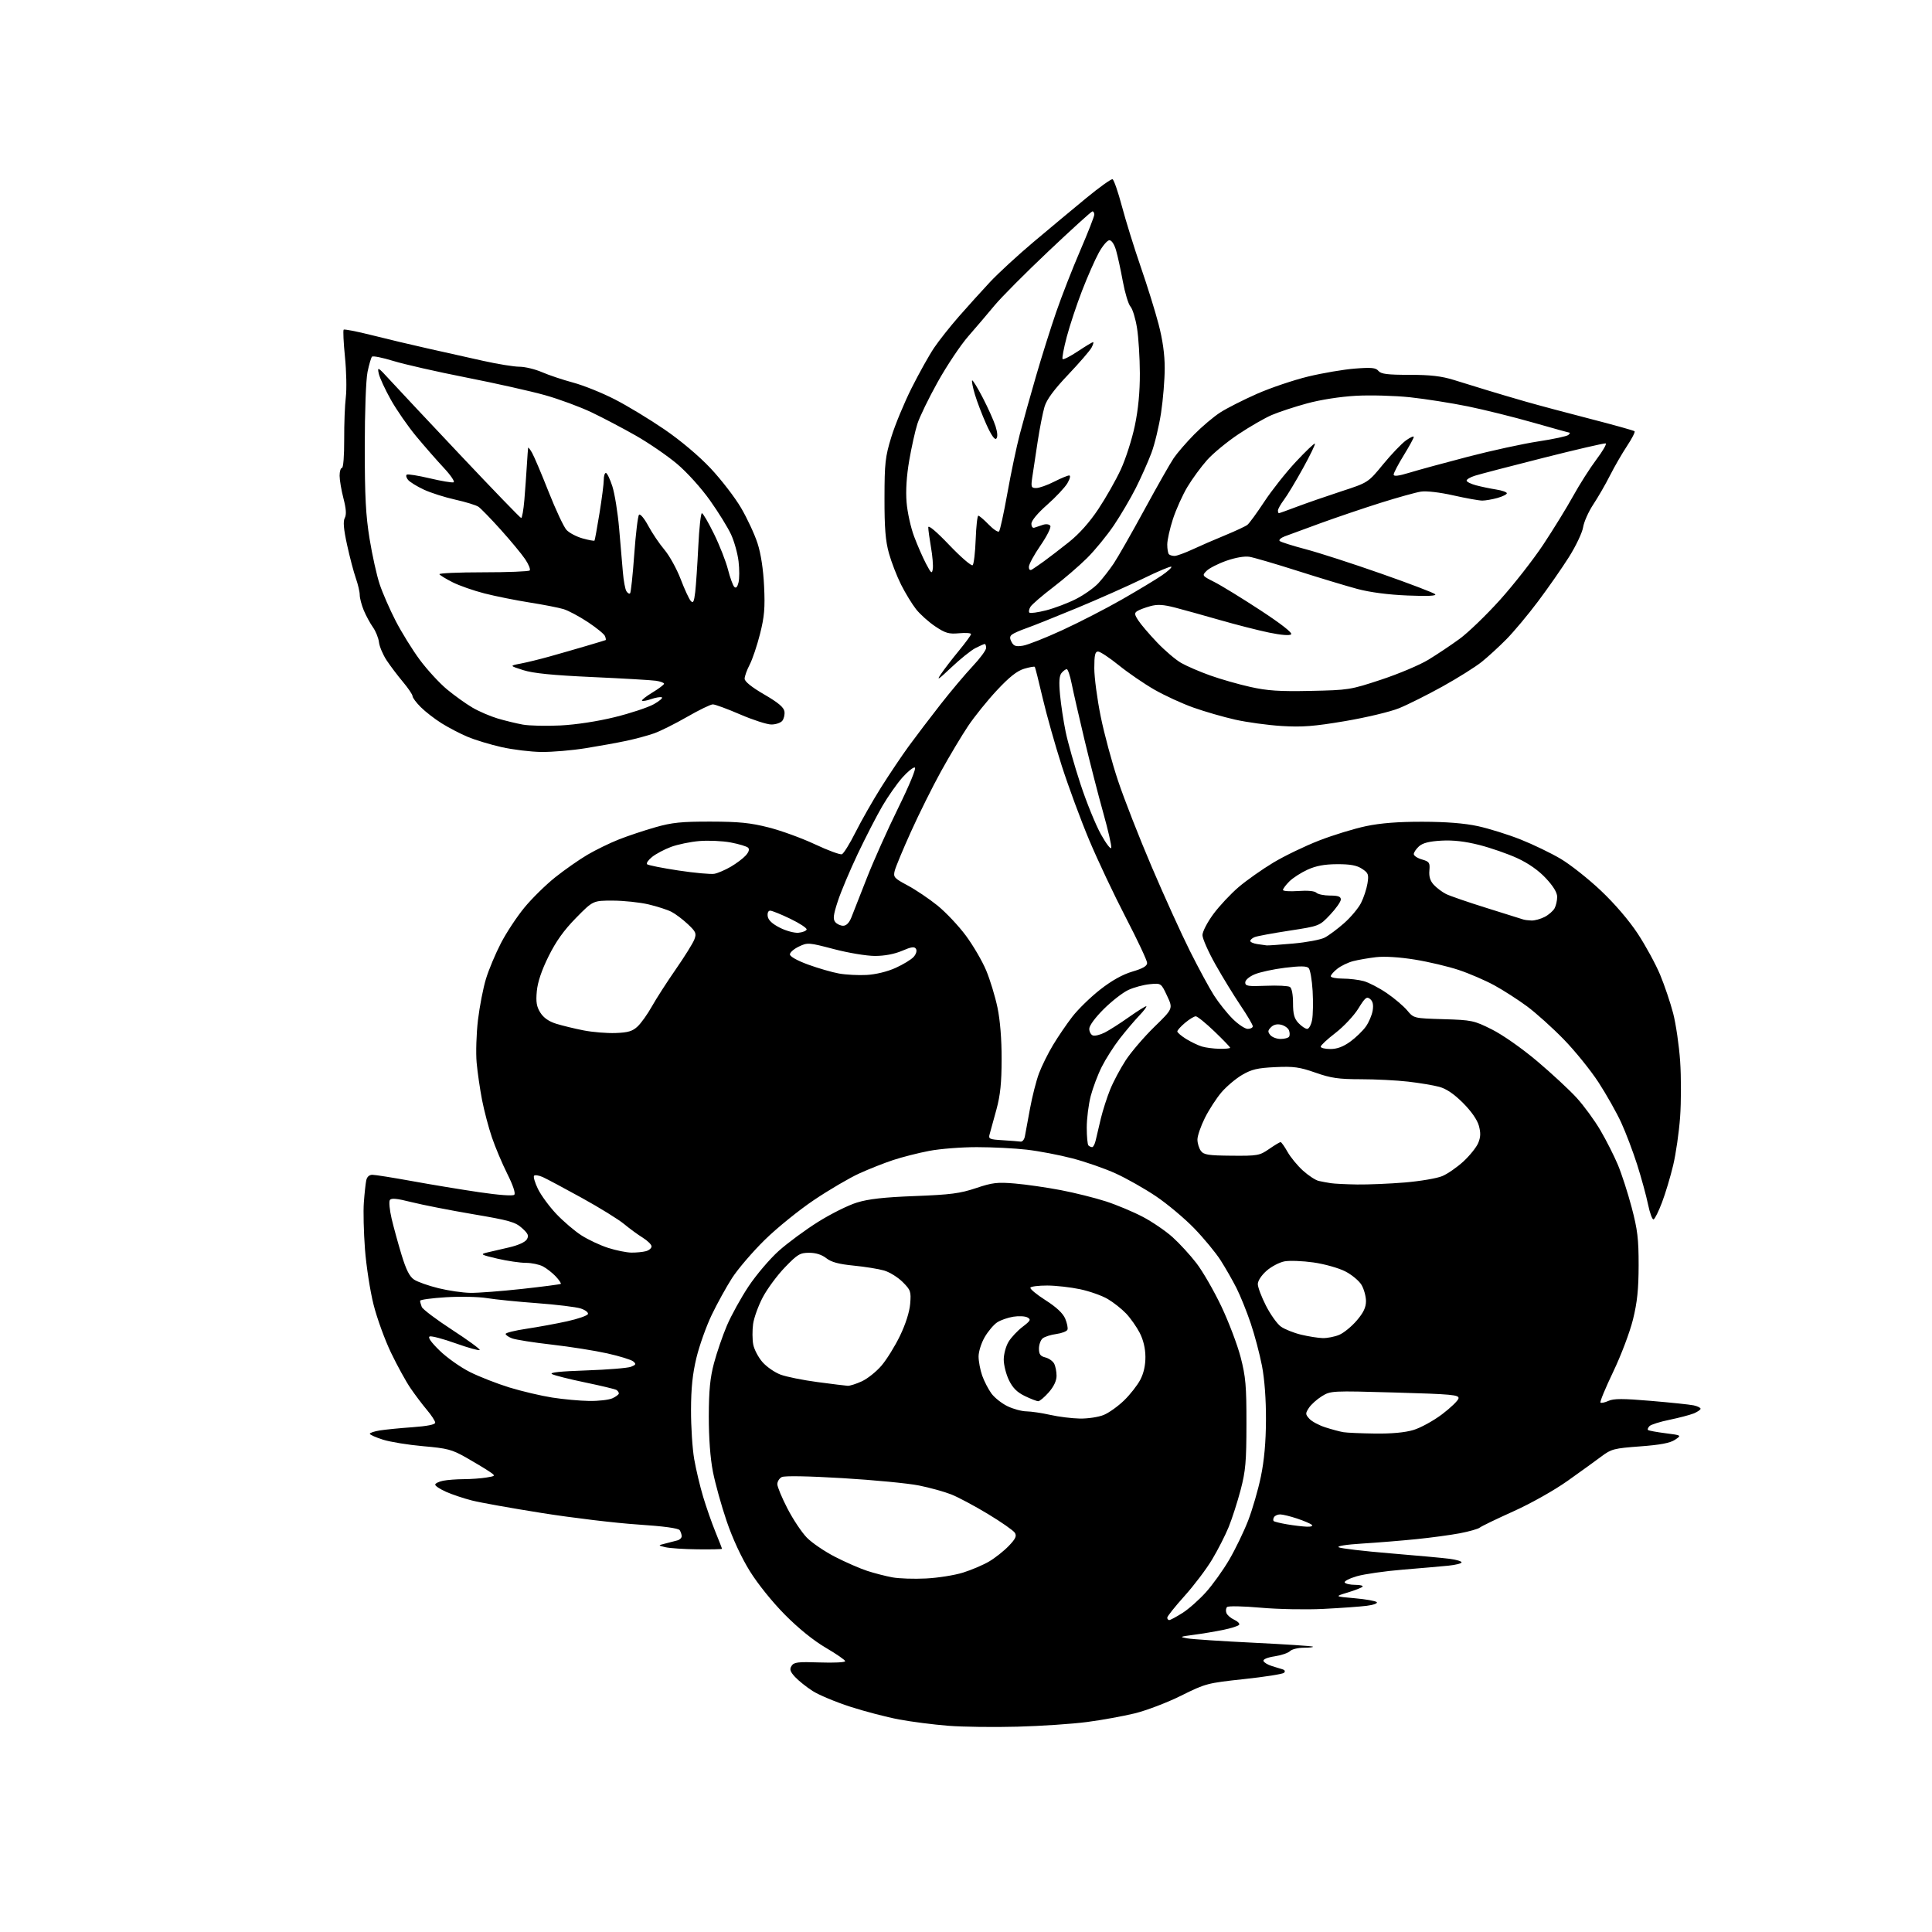 <?xml version="1.0" encoding="UTF-8" standalone="no"?>
<svg 
  version="1.1" 
  xmlns="http://www.w3.org/2000/svg" 
  xmlns:xlink="http://www.w3.org/1999/xlink" 
  xmlns:svg="http://www.w3.org/2000/svg"
  xmlns:rdf="http://www.w3.org/1999/02/22-rdf-syntax-ns#"
  xmlns:cc="http://creativecommons.org/ns#"
  xmlns:dc="http://purl.org/dc/elements/1.1/"
  viewBox="0 0 768 768"
  width="768"
  height="768"
>
<style>svg {background-color: white; }</style>"
<path stroke="none" fill="black" fill-rule="evenodd" d="M404.52,686.38C395.16,686.64 382.74,686.48 376.93,686.02C371.12,685.56 362.34,684.44 357.43,683.52C352.52,682.60 343.77,680.32 337.99,678.45C332.21,676.58 325.46,673.76 322.99,672.17C320.52,670.58 317.39,668.07 316.03,666.60C314.07,664.46 313.79,663.56 314.66,662.21C315.60,660.74 317.18,660.55 325.88,660.85C331.44,661.05 335.99,660.82 335.97,660.35C335.96,659.88 332.48,657.48 328.25,655.00C323.42,652.17 317.40,647.31 312.03,641.89C307.05,636.87 301.24,629.65 298.07,624.55C294.69,619.10 291.22,611.62 288.85,604.66C286.76,598.52 284.30,589.67 283.39,585.00C282.34,579.59 281.75,571.60 281.76,563.00C281.79,552.67 282.27,547.71 283.83,541.85C284.95,537.65 287.26,530.92 288.97,526.90C290.68,522.89 294.56,515.87 297.59,511.31C300.63,506.76 306.01,500.43 309.55,497.26C313.10,494.09 320.12,488.91 325.17,485.74C330.21,482.57 337.16,479.10 340.62,478.04C345.22,476.61 351.37,475.92 363.70,475.45C377.87,474.91 381.67,474.41 387.98,472.29C394.54,470.09 396.46,469.87 403.48,470.47C407.89,470.84 416.09,472.03 421.71,473.10C427.32,474.18 435.41,476.20 439.68,477.59C443.95,478.98 450.53,481.74 454.29,483.72C458.06,485.70 463.38,489.33 466.11,491.79C468.85,494.25 473.12,498.90 475.60,502.13C478.09,505.36 482.53,513.07 485.48,519.25C488.42,525.44 491.88,534.55 493.17,539.50C495.18,547.28 495.50,550.87 495.48,566.00C495.47,581.00 495.14,584.75 493.18,592.22C491.92,597.01 489.78,603.65 488.44,606.97C487.09,610.29 484.12,616.12 481.83,619.93C479.55,623.74 474.61,630.28 470.84,634.46C467.08,638.65 464.00,642.51 464.00,643.04C464.00,643.57 464.36,644.00 464.80,644.00C465.25,644.00 467.61,642.73 470.05,641.18C472.50,639.63 476.69,635.92 479.36,632.95C482.04,629.97 486.21,624.15 488.63,620.02C491.05,615.88 494.43,608.90 496.14,604.50C497.84,600.10 500.13,592.23 501.21,587.00C502.55,580.55 503.20,573.33 503.24,564.50C503.28,556.31 502.69,548.34 501.66,542.96C500.75,538.26 498.73,530.61 497.15,525.96C495.58,521.31 493.04,515.02 491.51,512.00C489.98,508.98 487.15,504.02 485.22,501.00C483.29,497.98 478.56,492.25 474.71,488.27C470.86,484.30 464.02,478.57 459.52,475.54C455.02,472.51 447.82,468.44 443.52,466.48C439.22,464.52 431.45,461.81 426.23,460.46C421.02,459.10 412.87,457.55 408.13,457.01C403.38,456.46 394.48,456.01 388.34,456.01C382.20,456.00 373.66,456.67 369.35,457.50C365.05,458.32 358.60,459.96 355.01,461.15C351.43,462.33 345.35,464.74 341.50,466.50C337.65,468.26 329.61,472.97 323.64,476.98C317.66,480.99 308.82,488.14 304.00,492.88C299.17,497.62 293.34,504.43 291.03,508.00C288.73,511.57 285.08,518.19 282.91,522.71C280.75,527.22 278.02,534.87 276.85,539.71C275.31,546.09 274.71,551.79 274.69,560.50C274.67,567.10 275.24,575.88 275.95,580.00C276.67,584.12 278.27,590.88 279.51,595.00C280.75,599.12 282.94,605.39 284.38,608.92C285.82,612.45 287.00,615.49 287.00,615.67C287.00,615.85 282.61,615.95 277.25,615.88C271.89,615.82 266.15,615.44 264.50,615.04C261.50,614.32 261.50,614.32 264.50,613.57C266.15,613.15 268.29,612.60 269.25,612.34C270.21,612.08 270.99,611.33 270.98,610.68C270.98,610.03 270.62,608.95 270.20,608.28C269.69,607.49 263.87,606.70 253.46,606.01C244.68,605.43 227.60,603.38 215.50,601.46C203.40,599.54 190.85,597.30 187.61,596.47C184.37,595.65 179.76,594.10 177.36,593.04C174.96,591.98 173.00,590.69 173.00,590.18C173.00,589.67 174.41,588.97 176.12,588.62C177.84,588.28 181.56,588.00 184.38,587.99C187.19,587.98 191.21,587.69 193.31,587.35C197.12,586.72 197.12,586.72 194.31,584.82C192.76,583.78 188.68,581.32 185.24,579.37C179.68,576.21 177.80,575.72 168.26,574.89C162.37,574.38 155.17,573.21 152.27,572.30C149.37,571.38 147.00,570.32 147.00,569.95C147.00,569.57 148.80,568.97 150.99,568.62C153.18,568.27 159.03,567.69 163.99,567.34C169.84,566.92 173.00,566.29 173.00,565.53C173.00,564.89 171.51,562.59 169.68,560.43C167.86,558.27 164.92,554.37 163.15,551.77C161.38,549.18 157.92,542.88 155.46,537.77C153.00,532.67 149.87,524.06 148.50,518.63C147.13,513.20 145.59,503.27 145.08,496.56C144.57,489.85 144.37,481.46 144.64,477.93C144.90,474.39 145.33,470.49 145.58,469.25C145.87,467.82 146.77,467.00 148.03,467.00C149.12,467.00 156.20,468.13 163.76,469.50C171.32,470.88 183.35,472.87 190.50,473.92C198.28,475.07 203.88,475.48 204.43,474.94C205.01,474.38 203.94,471.18 201.67,466.64C199.63,462.57 196.88,456.06 195.56,452.17C194.23,448.28 192.47,441.58 191.63,437.30C190.80,433.01 189.82,426.31 189.47,422.41C189.12,418.50 189.36,410.89 190.00,405.47C190.65,400.06 192.08,392.68 193.19,389.07C194.29,385.46 196.97,379.08 199.13,374.91C201.29,370.74 205.50,364.36 208.49,360.74C211.47,357.12 216.97,351.72 220.71,348.74C224.44,345.76 230.20,341.74 233.50,339.79C236.80,337.85 242.43,335.10 246.02,333.69C249.61,332.27 256.13,330.10 260.52,328.85C267.13,326.96 270.90,326.58 282.50,326.60C293.71,326.62 298.29,327.08 305.50,328.91C310.45,330.16 318.75,333.18 323.95,335.62C329.15,338.06 333.97,339.84 334.67,339.57C335.36,339.31 337.81,335.37 340.09,330.82C342.38,326.26 346.94,318.26 350.23,313.02C353.53,307.78 358.52,300.35 361.33,296.50C364.14,292.65 369.79,285.23 373.88,280.00C377.97,274.77 383.72,267.95 386.66,264.82C389.60,261.70 392.00,258.44 392.00,257.57C392.00,256.71 391.75,256.00 391.45,256.00C391.15,256.00 389.46,256.74 387.70,257.65C385.95,258.56 381.61,262.05 378.07,265.40C373.03,270.18 372.15,270.74 374.01,268.00C375.31,266.07 378.54,261.87 381.19,258.66C383.83,255.45 386.00,252.48 386.00,252.06C386.00,251.64 383.86,251.49 381.25,251.73C377.18,252.10 375.82,251.71 371.77,249.00C369.17,247.26 365.74,244.19 364.15,242.17C362.56,240.15 359.88,235.76 358.20,232.42C356.52,229.08 354.34,223.45 353.36,219.92C351.99,215.00 351.58,209.87 351.60,198.00C351.62,184.05 351.89,181.62 354.31,173.73C355.79,168.91 359.43,160.13 362.39,154.23C365.36,148.33 369.37,141.15 371.31,138.27C373.25,135.39 377.69,129.79 381.17,125.81C384.65,121.84 390.20,115.70 393.50,112.16C396.80,108.63 404.64,101.41 410.93,96.12C417.21,90.83 426.61,83.00 431.82,78.71C437.03,74.43 441.72,71.07 442.25,71.25C442.78,71.43 444.46,76.28 445.99,82.04C447.52,87.79 450.87,98.58 453.43,106.00C456.00,113.42 459.21,123.71 460.55,128.86C462.19,135.11 463.00,140.92 462.99,146.36C462.99,150.84 462.34,158.82 461.54,164.10C460.74,169.39 459.01,176.59 457.69,180.10C456.36,183.62 453.58,189.88 451.50,194.00C449.42,198.12 445.49,204.80 442.77,208.84C440.04,212.88 435.25,218.73 432.12,221.84C428.99,224.95 422.89,230.20 418.56,233.50C414.23,236.80 410.22,240.27 409.63,241.20C409.05,242.14 408.85,243.19 409.20,243.53C409.54,243.88 412.55,243.46 415.89,242.61C419.22,241.75 424.55,239.73 427.72,238.12C430.90,236.50 434.90,233.68 436.61,231.84C438.31,230.00 441.06,226.47 442.72,224.00C444.37,221.53 449.86,211.91 454.91,202.63C459.96,193.35 465.20,184.12 466.56,182.13C467.91,180.13 471.55,175.92 474.64,172.77C477.74,169.62 482.44,165.64 485.10,163.94C487.76,162.23 494.34,158.90 499.72,156.53C505.10,154.16 514.23,151.08 520.00,149.68C525.77,148.29 534.14,146.86 538.58,146.52C545.21,146.00 546.90,146.17 547.96,147.45C548.98,148.68 551.52,149.00 560.30,149.00C568.61,149.00 572.99,149.51 577.93,151.04C581.54,152.16 587.42,153.98 591.00,155.07C594.58,156.17 601.55,158.23 606.50,159.65C611.45,161.07 623.09,164.18 632.36,166.56C641.64,168.95 649.47,171.14 649.77,171.43C650.06,171.73 648.70,174.38 646.74,177.33C644.79,180.28 641.75,185.53 640.00,189.00C638.25,192.47 635.26,197.64 633.37,200.50C631.48,203.35 629.65,207.44 629.31,209.59C628.97,211.74 626.42,217.10 623.64,221.50C620.86,225.90 615.33,233.83 611.35,239.12C607.37,244.42 601.73,251.17 598.81,254.12C595.89,257.08 591.47,261.13 589.00,263.11C586.52,265.10 579.55,269.48 573.50,272.84C567.45,276.20 559.64,280.11 556.14,281.53C552.61,282.96 543.03,285.24 534.64,286.66C522.31,288.74 517.65,289.10 509.50,288.60C504.00,288.26 495.68,287.12 491.00,286.07C486.32,285.02 478.85,282.86 474.39,281.27C469.93,279.69 462.95,276.48 458.89,274.15C454.83,271.82 448.46,267.46 444.75,264.46C441.04,261.46 437.32,259.00 436.50,259.00C435.32,259.00 435.00,260.40 435.00,265.62C435.00,269.27 436.14,277.89 437.54,284.78C438.93,291.67 442.04,303.20 444.45,310.40C446.86,317.61 452.87,332.98 457.82,344.57C462.76,356.16 469.61,371.24 473.03,378.07C476.46,384.91 480.76,392.85 482.60,395.72C484.43,398.58 487.75,402.75 489.97,404.97C492.18,407.18 494.90,409.00 496.00,409.00C497.10,409.00 498.00,408.53 498.00,407.95C498.00,407.38 495.82,403.67 493.14,399.70C490.47,395.74 485.97,388.39 483.14,383.36C480.32,378.34 478.00,373.10 478.00,371.72C478.00,370.34 479.94,366.60 482.33,363.36C484.71,360.14 489.24,355.30 492.40,352.61C495.56,349.92 501.76,345.55 506.17,342.90C510.58,340.25 518.76,336.30 524.35,334.13C529.93,331.96 538.33,329.39 543.00,328.41C548.87,327.18 555.84,326.64 565.50,326.66C574.92,326.68 582.12,327.25 587.50,328.41C591.90,329.37 599.53,331.75 604.46,333.71C609.39,335.67 616.56,339.12 620.38,341.39C624.20,343.65 631.38,349.32 636.33,354.00C641.85,359.21 647.54,365.85 651.04,371.16C654.17,375.92 658.17,383.27 659.93,387.49C661.68,391.70 664.01,398.60 665.11,402.82C666.20,407.05 667.45,415.59 667.88,421.81C668.31,428.04 668.30,438.05 667.87,444.06C667.43,450.07 666.19,458.71 665.10,463.25C664.02,467.79 662.03,474.41 660.68,477.96C659.34,481.51 657.83,484.56 657.32,484.73C656.82,484.89 655.83,482.21 655.12,478.77C654.41,475.32 652.47,468.23 650.81,463.00C649.14,457.77 646.29,450.24 644.46,446.26C642.64,442.28 638.57,435.08 635.44,430.26C632.30,425.44 626.08,417.75 621.62,413.17C617.15,408.58 610.58,402.67 607.00,400.02C603.42,397.38 597.58,393.62 594.00,391.67C590.42,389.72 584.08,386.98 579.90,385.59C575.72,384.19 567.85,382.33 562.40,381.45C556.32,380.47 550.38,380.10 547.00,380.49C543.98,380.84 539.87,381.56 537.88,382.07C535.89,382.59 533.08,383.94 531.63,385.08C530.18,386.21 529.00,387.56 529.00,388.07C529.00,388.58 531.14,389.00 533.75,389.01C536.36,389.01 540.14,389.47 542.14,390.02C544.14,390.58 548.24,392.71 551.26,394.77C554.27,396.82 557.92,399.92 559.37,401.64C562.00,404.79 562.00,404.79 573.80,405.14C585.10,405.48 585.93,405.66 593.05,409.22C597.34,411.37 604.95,416.70 611.00,421.80C616.77,426.67 623.87,433.25 626.76,436.42C629.65,439.59 633.90,445.40 636.20,449.34C638.51,453.28 641.62,459.43 643.12,463.00C644.62,466.57 647.10,474.23 648.62,480.00C650.95,488.82 651.39,492.50 651.38,503.00C651.36,512.50 650.83,517.66 649.14,524.50C647.91,529.50 644.42,538.73 641.30,545.25C638.20,551.72 635.91,557.25 636.21,557.54C636.50,557.83 637.94,557.53 639.40,556.87C641.47,555.92 645.15,555.92 656.27,556.87C664.10,557.53 671.74,558.33 673.25,558.65C674.76,558.97 676.00,559.58 676.00,560.00C676.00,560.41 674.76,561.26 673.25,561.87C671.74,562.48 667.42,563.61 663.65,564.39C659.88,565.16 656.31,566.29 655.72,566.88C655.12,567.48 654.85,568.18 655.10,568.44C655.36,568.70 658.48,569.28 662.04,569.73C668.50,570.55 668.50,570.55 665.82,572.34C663.91,573.62 659.98,574.37 651.98,574.96C641.64,575.72 640.49,576.02 636.65,578.91C634.37,580.62 628.29,585.01 623.15,588.66C617.82,592.44 608.60,597.63 601.65,600.76C594.97,603.77 588.94,606.68 588.26,607.23C587.58,607.78 583.98,608.80 580.26,609.51C576.54,610.21 568.77,611.26 563.00,611.84C557.23,612.43 547.60,613.21 541.61,613.58C535.05,613.99 531.30,614.59 532.18,615.08C532.99,615.53 542.17,616.61 552.57,617.47C562.98,618.33 573.64,619.31 576.25,619.65C578.86,619.98 581.00,620.62 581.00,621.06C581.00,621.50 578.64,622.09 575.75,622.38C572.86,622.67 564.71,623.38 557.62,623.96C550.54,624.54 542.32,625.72 539.36,626.58C536.40,627.44 534.23,628.57 534.55,629.07C534.86,629.58 536.74,630.00 538.73,630.00C540.71,630.00 542.01,630.34 541.61,630.75C541.21,631.16 538.54,632.20 535.69,633.06C530.50,634.63 530.50,634.63 538.45,635.32C542.83,635.70 546.80,636.40 547.27,636.87C547.75,637.35 545.99,637.99 543.31,638.33C540.67,638.67 532.88,639.22 526.00,639.57C519.08,639.91 507.95,639.70 501.07,639.08C494.23,638.47 488.25,638.35 487.78,638.82C487.32,639.28 487.20,640.35 487.52,641.20C487.85,642.04 489.24,643.24 490.61,643.87C491.99,644.50 492.88,645.39 492.59,645.86C492.30,646.33 489.46,647.25 486.28,647.90C483.10,648.55 477.80,649.44 474.50,649.87C468.91,650.61 468.74,650.70 472.00,651.28C473.93,651.62 485.84,652.41 498.49,653.02C511.13,653.64 521.67,654.34 521.91,654.57C522.14,654.81 520.49,655.00 518.24,655.00C515.99,655.00 513.53,655.61 512.79,656.35C512.04,657.10 509.29,658.03 506.66,658.42C503.83,658.85 502.03,659.60 502.25,660.26C502.46,660.87 503.95,661.78 505.56,662.27C507.18,662.76 509.14,663.36 509.92,663.61C510.77,663.89 510.97,664.42 510.42,664.96C509.91,665.46 502.75,666.59 494.50,667.47C479.90,669.04 479.23,669.22 469.50,674.06C464.00,676.80 455.69,679.96 451.04,681.10C446.39,682.23 437.85,683.77 432.07,684.53C426.28,685.29 413.89,686.13 404.52,686.38zM368.09,627.47C372.81,627.24 379.43,626.19 382.80,625.14C386.17,624.09 390.86,622.09 393.21,620.70C395.57,619.31 399.06,616.54 400.98,614.55C403.71,611.71 404.23,610.59 403.42,609.31C402.86,608.41 398.05,605.05 392.73,601.84C387.42,598.63 380.84,595.12 378.12,594.05C375.39,592.97 369.64,591.38 365.33,590.51C361.02,589.64 347.38,588.33 335.00,587.59C321.18,586.76 311.82,586.60 310.75,587.16C309.79,587.66 309.00,588.93 309.00,589.98C309.00,591.03 310.82,595.40 313.04,599.69C315.25,603.98 318.72,609.17 320.73,611.23C322.74,613.29 327.78,616.73 331.94,618.86C336.10,621.00 341.87,623.52 344.76,624.46C347.66,625.40 352.16,626.56 354.76,627.03C357.37,627.51 363.37,627.71 368.09,627.47zM519.45,606.88C521.17,606.95 522.00,606.64 521.45,606.13C520.93,605.66 518.28,604.53 515.57,603.63C512.86,602.73 509.85,602.00 508.88,602.00C507.91,602.00 506.82,602.48 506.46,603.07C506.10,603.65 506.03,604.36 506.30,604.64C506.58,604.91 508.99,605.50 511.65,605.95C514.32,606.40 517.83,606.82 519.45,606.88zM546.57,569.86C553.08,569.95 558.46,569.46 561.81,568.46C564.65,567.62 569.79,564.81 573.23,562.21C576.66,559.62 579.61,556.77 579.78,555.89C580.06,554.46 577.23,554.20 554.56,553.55C529.36,552.83 528.98,552.85 525.46,555.02C523.50,556.23 521.19,558.31 520.32,559.64C518.86,561.86 518.88,562.21 520.49,563.98C521.45,565.05 524.32,566.59 526.87,567.40C529.42,568.22 532.62,569.08 534.00,569.31C535.38,569.54 541.03,569.79 546.57,569.86zM429.28,563.90C432.47,563.95 436.73,563.31 438.78,562.45C440.83,561.60 444.45,559.01 446.83,556.70C449.22,554.39 452.11,550.70 453.27,548.50C454.65,545.87 455.35,542.72 455.32,539.32C455.30,536.01 454.48,532.59 453.05,529.82C451.83,527.45 449.40,524.00 447.66,522.16C445.92,520.33 442.64,517.73 440.36,516.39C438.09,515.04 433.14,513.29 429.36,512.49C425.59,511.69 419.71,511.03 416.31,511.02C412.90,511.01 409.88,511.38 409.60,511.84C409.31,512.30 412.00,514.55 415.58,516.83C419.94,519.61 422.53,522.04 423.44,524.19C424.18,525.95 424.58,527.93 424.33,528.57C424.08,529.22 422.09,529.99 419.90,530.29C417.71,530.58 415.26,531.37 414.46,532.03C413.66,532.70 413.00,534.53 413.00,536.10C413.00,538.33 413.56,539.10 415.53,539.60C416.92,539.94 418.49,541.05 419.03,542.05C419.56,543.05 420.00,545.23 420.00,546.90C420.00,548.86 418.91,551.17 416.90,553.47C415.19,555.41 413.31,557.00 412.71,557.00C412.12,557.00 409.72,556.07 407.38,554.94C404.29,553.44 402.56,551.71 401.06,548.62C399.93,546.28 399.00,542.60 399.00,540.43C399.01,538.27 399.87,535.09 400.92,533.37C401.97,531.64 404.47,528.98 406.48,527.44C409.64,525.03 409.91,524.53 408.46,523.72C407.54,523.20 405.00,523.06 402.82,523.41C400.64,523.76 397.75,524.77 396.39,525.66C395.03,526.56 392.81,529.17 391.46,531.48C390.10,533.80 389.00,537.26 389.00,539.21C389.00,541.16 389.65,544.59 390.44,546.84C391.24,549.09 392.90,552.29 394.13,553.97C395.37,555.64 398.24,557.90 400.51,559.00C402.77,560.10 406.18,561.02 408.07,561.04C409.95,561.07 414.20,561.70 417.50,562.44C420.80,563.19 426.10,563.84 429.28,563.90zM234.20,556.90C237.89,556.96 242.05,556.48 243.45,555.84C244.85,555.20 246.00,554.33 246.00,553.90C246.00,553.47 245.56,552.85 245.03,552.52C244.49,552.19 238.89,550.85 232.58,549.54C226.27,548.23 220.35,546.73 219.42,546.22C218.29,545.58 222.74,545.11 233.12,544.76C241.58,544.47 249.55,543.82 250.84,543.31C252.83,542.53 252.96,542.21 251.72,541.18C250.91,540.51 246.26,539.08 241.38,537.99C236.50,536.90 226.57,535.33 219.31,534.50C212.06,533.68 204.98,532.56 203.56,532.02C202.15,531.49 201.00,530.69 201.00,530.25C201.00,529.80 204.71,528.89 209.25,528.21C213.79,527.53 221.06,526.20 225.42,525.24C229.77,524.28 233.51,522.98 233.72,522.34C233.93,521.71 232.62,520.71 230.80,520.13C228.99,519.55 221.20,518.60 213.50,518.03C205.80,517.46 196.83,516.56 193.56,516.02C190.29,515.48 182.98,515.33 177.31,515.67C171.64,516.02 167.00,516.65 167.00,517.07C167.00,517.49 167.29,518.59 167.65,519.52C168.00,520.44 173.45,524.55 179.76,528.65C186.07,532.75 190.99,536.35 190.68,536.65C190.37,536.96 186.08,535.76 181.14,534.00C176.20,532.23 171.56,531.00 170.83,531.26C169.96,531.58 171.31,533.51 174.72,536.84C177.58,539.65 183.00,543.48 186.74,545.37C190.49,547.26 197.59,550.03 202.52,551.55C207.46,553.06 215.10,554.86 219.50,555.55C223.90,556.24 230.52,556.85 234.20,556.90zM337.00,550.88C337.82,550.92 340.33,550.13 342.56,549.11C344.79,548.10 348.31,545.30 350.38,542.89C352.45,540.47 355.77,535.13 357.76,531.00C360.00,526.36 361.54,521.52 361.81,518.28C362.21,513.40 362.01,512.81 358.83,509.63C356.94,507.74 353.63,505.69 351.45,505.05C349.28,504.42 343.83,503.54 339.35,503.10C333.38,502.51 330.46,501.72 328.46,500.15C326.68,498.75 324.31,498.00 321.66,498.00C318.02,498.00 317.02,498.60 312.05,503.75C308.99,506.91 305.03,512.27 303.24,515.65C301.45,519.03 299.71,523.84 299.37,526.32C299.03,528.81 299.05,532.47 299.42,534.45C299.79,536.42 301.45,539.58 303.10,541.46C304.74,543.33 307.98,545.58 310.30,546.44C312.61,547.30 319.23,548.64 325.00,549.40C330.77,550.17 336.18,550.83 337.00,550.88zM525.78,531.91C527.59,531.96 530.54,531.38 532.34,530.63C534.15,529.88 537.28,527.32 539.31,524.95C542.00,521.81 543.00,519.72 543.00,517.22C543.00,515.35 542.21,512.46 541.25,510.81C540.29,509.16 537.35,506.71 534.73,505.38C532.10,504.04 526.44,502.45 522.11,501.84C517.80,501.23 512.62,501.04 510.61,501.41C508.60,501.79 505.39,503.47 503.48,505.15C501.45,506.93 500.00,509.14 500.00,510.45C500.00,511.68 501.46,515.55 503.25,519.05C505.04,522.55 507.69,526.27 509.15,527.32C510.61,528.38 514.21,529.82 517.15,530.54C520.09,531.25 523.98,531.87 525.78,531.91zM187.00,513.93C190.03,513.98 199.25,513.27 207.50,512.37C215.75,511.46 222.69,510.56 222.92,510.36C223.15,510.16 222.25,508.83 220.92,507.40C219.59,505.98 217.28,504.18 215.80,503.40C214.31,502.63 211.25,502.00 209.00,502.00C206.74,502.00 201.66,501.25 197.70,500.33C191.19,498.81 190.79,498.58 193.50,497.92C195.15,497.52 199.16,496.59 202.41,495.85C205.93,495.04 208.75,493.77 209.41,492.69C210.31,491.21 209.97,490.40 207.48,488.16C204.83,485.77 202.42,485.09 187.98,482.65C178.91,481.11 167.94,478.96 163.60,477.87C157.67,476.38 155.51,476.17 154.96,477.06C154.56,477.71 154.88,481.00 155.66,484.37C156.45,487.74 158.23,494.22 159.61,498.77C161.46,504.83 162.80,507.48 164.64,508.68C166.02,509.59 170.37,511.12 174.32,512.09C178.27,513.06 183.97,513.89 187.00,513.93zM251.00,497.93C252.93,497.95 255.51,497.70 256.75,497.37C257.99,497.04 259.00,496.18 259.00,495.46C259.00,494.75 257.42,493.19 255.49,491.99C253.56,490.80 250.22,488.35 248.07,486.56C245.91,484.76 238.38,480.10 231.33,476.21C224.27,472.32 217.26,468.58 215.75,467.90C214.23,467.23 212.68,466.98 212.31,467.36C211.93,467.74 212.62,470.10 213.84,472.62C215.07,475.13 218.35,479.61 221.15,482.57C223.95,485.52 228.44,489.36 231.13,491.08C233.82,492.81 238.61,495.05 241.76,496.06C244.92,497.07 249.07,497.91 251.00,497.93zM539.50,470.85C543.90,470.91 552.45,470.55 558.50,470.05C564.55,469.54 571.22,468.41 573.32,467.52C575.42,466.64 579.20,464.02 581.72,461.71C584.23,459.39 586.88,456.10 587.60,454.39C588.59,452.04 588.65,450.33 587.87,447.48C587.21,445.11 584.84,441.71 581.55,438.42C577.99,434.86 574.93,432.79 572.11,432.03C569.81,431.41 564.24,430.48 559.72,429.96C555.20,429.44 546.74,429.01 540.92,429.01C532.11,429.00 529.11,428.57 522.92,426.40C516.59,424.18 514.25,423.85 506.93,424.20C499.88,424.53 497.55,425.08 493.76,427.29C491.24,428.77 487.54,431.89 485.56,434.21C483.57,436.53 480.61,441.10 478.97,444.37C477.34,447.64 476.00,451.51 476.00,452.97C476.00,454.43 476.61,456.45 477.35,457.47C478.52,459.06 480.22,459.33 489.60,459.41C499.93,459.50 500.71,459.36 504.48,456.75C506.67,455.24 508.73,454.00 509.05,454.00C509.37,454.00 510.61,455.75 511.81,457.88C513.01,460.02 515.78,463.38 517.97,465.36C520.16,467.33 522.97,469.17 524.22,469.44C525.48,469.72 527.62,470.12 529.00,470.33C530.38,470.55 535.10,470.78 539.50,470.85zM434.15,456.00C434.60,456.00 435.24,454.76 435.57,453.25C435.90,451.74 436.82,447.85 437.60,444.62C438.38,441.39 440.05,436.21 441.30,433.11C442.55,430.02 445.33,424.79 447.48,421.49C449.63,418.20 454.75,412.23 458.85,408.22C466.32,400.95 466.32,400.95 463.94,395.87C461.56,390.79 461.56,390.79 457.03,391.23C454.54,391.47 450.70,392.51 448.50,393.54C446.30,394.57 441.91,397.99 438.75,401.13C435.37,404.49 433.00,407.71 433.00,408.95C433.00,410.11 433.63,411.31 434.41,411.60C435.19,411.90 437.32,411.38 439.16,410.45C441.00,409.51 445.28,406.78 448.68,404.37C452.08,401.97 455.21,400.00 455.63,400.00C456.06,400.00 454.80,401.69 452.84,403.75C450.88,405.81 447.38,409.95 445.05,412.95C442.73,415.94 439.55,420.93 437.99,424.03C436.42,427.13 434.44,432.39 433.57,435.72C432.71,439.06 432.00,444.69 432.00,448.23C432.00,451.77 432.30,454.97 432.67,455.33C433.03,455.70 433.70,456.00 434.15,456.00zM405.73,453.81C406.41,453.91 407.16,452.99 407.40,451.75C407.64,450.51 408.56,445.56 409.43,440.75C410.31,435.94 411.92,429.61 413.01,426.69C414.11,423.77 416.61,418.71 418.58,415.44C420.54,412.17 424.00,407.09 426.27,404.15C428.54,401.21 433.52,396.36 437.33,393.38C441.94,389.77 446.24,387.37 450.14,386.22C454.33,384.99 456.00,384.01 456.00,382.79C456.00,381.84 452.20,373.74 447.55,364.79C442.90,355.83 436.36,341.99 433.01,334.03C429.66,326.07 424.75,312.77 422.08,304.47C419.42,296.17 415.99,284.00 414.46,277.44C412.93,270.87 411.53,265.32 411.35,265.09C411.16,264.86 409.25,265.21 407.09,265.85C404.30,266.69 401.20,269.14 396.32,274.37C392.55,278.40 387.38,284.81 384.84,288.60C382.30,292.40 377.45,300.50 374.07,306.62C370.69,312.74 365.31,323.54 362.12,330.62C358.92,337.70 356.01,344.71 355.65,346.19C355.04,348.67 355.45,349.12 360.81,351.98C364.01,353.69 369.34,357.28 372.66,359.96C375.98,362.65 381.06,368.03 383.95,371.93C386.84,375.83 390.47,382.05 392.02,385.76C393.57,389.47 395.59,396.10 396.51,400.50C397.57,405.55 398.18,413.11 398.16,421.00C398.15,430.40 397.64,435.36 396.11,441.00C394.99,445.12 393.79,449.49 393.44,450.70C392.83,452.76 393.16,452.92 398.65,453.26C401.87,453.46 405.05,453.71 405.73,453.81zM484.75,416.91C487.09,416.96 489.00,416.77 489.00,416.50C489.00,416.22 486.19,413.30 482.75,410.00C479.32,406.70 475.98,404.00 475.33,404.00C474.68,404.00 472.77,405.17 471.08,406.59C469.38,408.01 468.00,409.55 468.00,410.01C468.00,410.46 469.58,411.81 471.51,413.01C473.45,414.20 476.26,415.55 477.76,416.00C479.27,416.46 482.41,416.87 484.75,416.91zM528.85,417.00C531.51,417.00 533.94,416.10 536.72,414.09C538.93,412.49 541.72,409.79 542.93,408.10C544.14,406.40 545.36,403.53 545.66,401.71C546.03,399.43 545.72,398.01 544.64,397.12C543.31,396.01 542.65,396.54 539.95,400.93C538.22,403.73 534.15,408.07 530.91,410.57C527.66,413.07 525.00,415.54 525.00,416.06C525.00,416.58 526.73,417.00 528.85,417.00zM509.06,413.00C510.61,413.00 512.13,412.59 512.44,412.09C512.75,411.59 512.73,410.46 512.39,409.58C512.06,408.70 510.67,407.70 509.31,407.36C507.70,406.96 506.28,407.29 505.25,408.32C503.95,409.62 503.90,410.17 504.96,411.45C505.67,412.30 507.51,413.00 509.06,413.00zM244.72,410.64C249.70,410.46 251.44,409.93 253.47,408.02C254.87,406.71 257.42,403.13 259.13,400.07C260.85,397.01 265.12,390.37 268.62,385.33C272.13,380.28 275.45,374.94 276.01,373.46C276.93,371.05 276.66,370.41 273.42,367.36C271.43,365.49 268.52,363.29 266.95,362.48C265.38,361.66 261.26,360.33 257.80,359.51C254.33,358.70 247.95,358.02 243.62,358.01C235.74,358.00 235.74,358.00 228.97,364.89C224.16,369.79 221.01,374.19 218.06,380.15C215.30,385.72 213.73,390.38 213.39,394.02C212.99,398.33 213.29,400.15 214.80,402.55C216.09,404.59 218.18,406.05 221.11,406.96C223.53,407.71 228.43,408.90 232.00,409.60C235.57,410.30 241.30,410.77 244.72,410.64zM519.63,409.00C520.33,409.00 521.21,407.39 521.58,405.43C521.95,403.47 522.04,398.27 521.79,393.89C521.53,389.51 520.82,385.42 520.20,384.80C519.39,383.99 516.82,383.96 510.79,384.70C506.23,385.26 500.81,386.44 498.75,387.31C496.57,388.23 495.00,389.59 495.00,390.55C495.00,391.98 496.11,392.16 503.25,391.86C507.79,391.67 512.06,391.88 512.75,392.32C513.51,392.80 514.00,395.34 514.00,398.74C514.00,403.15 514.47,404.88 516.17,406.69C517.37,407.96 518.92,409.00 519.63,409.00zM344.50,387.56C348.12,387.36 352.68,386.26 356.00,384.76C359.02,383.40 362.26,381.43 363.20,380.37C364.19,379.25 364.57,377.93 364.12,377.19C363.51,376.20 362.29,376.37 358.59,377.96C355.56,379.26 351.65,380.00 347.82,380.00C344.48,380.00 337.21,378.79 331.47,377.28C321.46,374.65 321.03,374.62 317.57,376.27C315.61,377.20 314.00,378.60 314.00,379.38C314.00,380.23 316.92,381.86 321.27,383.45C325.27,384.91 330.78,386.50 333.52,386.99C336.26,387.48 341.20,387.74 344.50,387.56zM503.50,375.81C504.05,375.88 508.82,375.54 514.09,375.07C519.37,374.60 525.00,373.54 526.59,372.71C528.19,371.88 531.66,369.30 534.29,366.98C536.93,364.66 539.95,361.05 541.02,358.97C542.08,356.89 543.23,353.39 543.59,351.19C544.16,347.58 543.95,347.02 541.41,345.35C539.33,343.98 536.74,343.51 531.54,343.53C526.50,343.55 523.16,344.17 519.77,345.71C517.17,346.90 513.90,349.00 512.52,350.39C511.13,351.78 510.00,353.30 510.00,353.77C510.00,354.24 512.73,354.43 516.07,354.19C519.82,353.92 522.58,354.18 523.27,354.87C523.89,355.49 526.34,356.00 528.70,356.00C531.93,356.00 533.00,356.39 533.00,357.56C533.00,358.42 531.09,361.14 528.75,363.62C524.49,368.12 524.49,368.12 512.50,369.96C505.90,370.97 499.71,372.12 498.75,372.51C497.79,372.90 497.00,373.59 497.00,374.04C497.00,374.50 498.24,375.05 499.75,375.28C501.26,375.51 502.95,375.75 503.50,375.81zM317.42,370.78C319.03,370.63 320.48,370.05 320.65,369.50C320.81,368.95 317.91,367.04 314.20,365.25C310.50,363.46 306.88,362.00 306.16,362.00C305.38,362.00 304.99,362.91 305.18,364.25C305.39,365.76 306.99,367.25 310.00,368.78C312.48,370.04 315.82,370.94 317.42,370.78zM335.17,368.00C336.42,368.00 337.57,366.84 338.41,364.75C339.12,362.96 341.88,355.94 344.54,349.14C347.20,342.34 352.83,329.74 357.07,321.14C361.53,312.07 364.31,305.33 363.68,305.10C363.08,304.88 360.85,306.67 358.71,309.08C356.57,311.49 352.98,316.61 350.73,320.46C348.48,324.31 344.08,332.87 340.94,339.48C337.81,346.09 334.24,354.55 333.03,358.29C331.26,363.69 331.06,365.37 332.03,366.54C332.70,367.34 334.11,368.00 335.17,368.00zM608.80,365.92C610.06,365.96 612.41,365.32 614.02,364.49C615.63,363.66 617.40,362.11 617.97,361.06C618.54,360.00 619.00,357.96 619.00,356.52C619.00,354.81 617.45,352.26 614.50,349.11C611.60,346.00 607.58,343.18 603.15,341.14C599.38,339.40 592.57,337.04 588.01,335.88C582.29,334.44 577.63,333.91 572.94,334.17C568.10,334.45 565.55,335.10 564.07,336.43C562.93,337.47 562.00,338.85 562.00,339.51C562.00,340.17 563.46,341.14 565.25,341.65C568.20,342.51 568.47,342.92 568.20,346.06C567.99,348.48 568.52,350.18 569.98,351.75C571.12,352.97 573.28,354.60 574.78,355.36C576.28,356.12 583.58,358.64 591.00,360.95C598.42,363.26 604.95,365.30 605.50,365.50C606.05,365.69 607.53,365.88 608.80,365.92zM284.00,347.34C285.38,347.08 288.30,345.82 290.50,344.54C292.70,343.25 295.37,341.25 296.43,340.08C297.67,338.70 298.01,337.61 297.38,336.98C296.85,336.45 293.73,335.51 290.45,334.89C287.18,334.28 281.57,334.03 278.00,334.33C274.43,334.63 269.36,335.68 266.74,336.66C264.13,337.64 260.75,339.42 259.24,340.63C257.73,341.83 256.82,343.14 257.21,343.54C257.61,343.94 263.23,345.06 269.71,346.04C276.20,347.02 282.62,347.60 284.00,347.34zM441.75,337.00C441.91,336.18 440.46,329.88 438.53,323.00C436.60,316.12 433.25,303.07 431.08,294.00C428.92,284.93 426.63,274.91 426.00,271.75C425.37,268.59 424.50,266.00 424.05,266.00C423.61,266.00 422.68,266.69 421.98,267.52C421.07,268.62 420.90,271.06 421.38,276.16C421.74,280.07 422.75,286.70 423.61,290.89C424.47,295.07 427.13,304.45 429.52,311.72C431.91,318.99 435.58,327.99 437.67,331.72C439.75,335.45 441.59,337.82 441.75,337.00zM215.26,298.92C210.99,298.87 203.84,298.00 199.37,296.99C194.89,295.98 188.82,294.14 185.87,292.89C182.91,291.65 178.25,289.22 175.50,287.49C172.75,285.76 169.03,282.88 167.25,281.09C165.46,279.31 164.00,277.35 164.00,276.74C164.00,276.13 162.28,273.57 160.17,271.06C158.06,268.55 155.14,264.68 153.67,262.46C152.21,260.23 150.85,257.02 150.65,255.31C150.45,253.61 149.37,250.93 148.26,249.36C147.14,247.79 145.50,244.76 144.61,242.63C143.73,240.50 143.00,237.74 143.00,236.50C143.00,235.26 142.30,232.28 141.46,229.88C140.61,227.47 139.04,221.52 137.98,216.64C136.59,210.31 136.33,207.25 137.05,205.90C137.76,204.57 137.61,202.29 136.53,198.12C135.69,194.87 135.00,190.81 135.00,189.11C135.00,187.40 135.42,186.00 135.94,186.00C136.47,186.00 136.85,181.12 136.82,174.75C136.79,168.56 137.08,160.97 137.47,157.88C137.85,154.78 137.70,147.60 137.13,141.91C136.56,136.22 136.33,131.34 136.61,131.06C136.89,130.77 141.93,131.76 147.81,133.24C153.69,134.73 163.68,137.10 170.00,138.51C176.32,139.92 186.22,142.13 192.00,143.43C197.78,144.72 204.30,145.78 206.50,145.78C208.70,145.79 212.72,146.76 215.44,147.94C218.16,149.12 223.74,150.99 227.84,152.09C231.95,153.19 239.40,156.19 244.40,158.76C249.41,161.32 258.29,166.71 264.15,170.72C270.59,175.13 277.84,181.24 282.47,186.16C286.68,190.64 292.14,197.72 294.59,201.90C297.04,206.08 299.99,212.43 301.14,216.00C302.48,220.14 303.42,226.33 303.74,233.06C304.15,241.69 303.85,245.14 302.12,252.00C300.95,256.62 299.10,262.12 298.00,264.23C296.90,266.34 296.00,268.84 296.00,269.80C296.00,270.91 298.78,273.15 303.75,276.04C309.35,279.29 311.59,281.17 311.83,282.83C312.01,284.08 311.61,285.76 310.95,286.56C310.29,287.35 308.35,288.00 306.63,288.00C304.91,288.00 299.33,286.20 294.23,284.00C289.14,281.80 284.25,280.00 283.36,280.00C282.48,280.00 277.87,282.24 273.13,284.97C268.38,287.70 262.48,290.65 260.00,291.52C257.52,292.40 252.57,293.73 249.00,294.49C245.43,295.25 238.12,296.57 232.76,297.43C227.40,298.29 219.53,298.96 215.26,298.92zM222.75,288.38C228.95,288.07 237.48,286.77 244.36,285.08C250.61,283.54 257.61,281.22 259.93,279.92C262.25,278.61 263.65,277.38 263.05,277.18C262.45,276.98 260.54,277.31 258.82,277.91C257.09,278.52 255.47,278.80 255.21,278.54C254.96,278.29 256.81,276.82 259.34,275.29C261.87,273.76 263.95,272.18 263.97,271.80C263.99,271.41 262.54,270.88 260.75,270.61C258.96,270.35 247.60,269.69 235.50,269.14C219.61,268.42 211.97,267.65 208.00,266.39C202.50,264.64 202.50,264.64 207.00,263.78C209.47,263.31 214.65,262.04 218.50,260.96C222.35,259.88 228.88,258.01 233.00,256.79C237.12,255.58 240.62,254.52 240.77,254.44C240.92,254.35 240.80,253.65 240.50,252.87C240.21,252.09 237.16,249.60 233.73,247.32C230.30,245.05 225.93,242.71 224.00,242.13C222.07,241.55 216.00,240.36 210.51,239.50C205.01,238.63 196.95,237.01 192.60,235.90C188.26,234.79 182.55,232.79 179.92,231.46C177.29,230.13 174.93,228.69 174.67,228.27C174.40,227.85 182.21,227.50 192.01,227.50C201.81,227.50 210.16,227.17 210.56,226.77C210.96,226.37 210.15,224.34 208.75,222.27C207.35,220.20 202.98,214.93 199.05,210.56C195.12,206.19 191.13,202.09 190.20,201.45C189.26,200.81 185.12,199.54 181.00,198.62C176.88,197.71 171.25,195.92 168.50,194.64C165.75,193.36 162.92,191.61 162.20,190.75C161.49,189.88 161.27,188.95 161.72,188.67C162.17,188.40 166.27,189.06 170.85,190.14C175.42,191.22 179.68,191.94 180.31,191.73C180.93,191.52 179.17,188.91 176.38,185.93C173.59,182.94 168.66,177.30 165.41,173.39C162.16,169.47 157.64,162.95 155.36,158.89C153.08,154.82 150.92,150.15 150.56,148.50C149.95,145.70 150.24,145.86 154.94,151.00C157.71,154.03 170.44,167.60 183.24,181.16C196.03,194.72 206.80,205.86 207.16,205.91C207.53,205.96 208.10,202.74 208.44,198.75C208.77,194.76 209.22,188.57 209.43,185.00C209.65,181.43 209.88,178.28 209.94,178.00C210.01,177.72 210.72,178.62 211.51,180.00C212.30,181.38 215.26,188.35 218.08,195.50C220.91,202.65 224.10,209.46 225.18,210.64C226.26,211.82 229.15,213.34 231.60,214.03C234.05,214.71 236.18,215.10 236.33,214.89C236.48,214.67 237.37,209.78 238.31,204.00C239.25,198.22 240.01,192.26 240.01,190.75C240.00,189.24 240.38,188.00 240.85,188.00C241.31,188.00 242.46,190.36 243.40,193.25C244.34,196.14 245.56,203.68 246.11,210.00C246.66,216.32 247.33,224.21 247.61,227.53C247.89,230.85 248.51,234.21 249.00,235.00C249.49,235.79 250.15,236.18 250.47,235.86C250.79,235.54 251.54,228.58 252.12,220.39C252.71,212.20 253.56,205.10 254.02,204.62C254.48,204.13 256.12,206.08 257.68,208.99C259.23,211.88 262.13,216.18 264.13,218.54C266.13,220.91 269.02,226.15 270.56,230.17C272.09,234.20 273.90,238.11 274.57,238.86C275.55,239.95 275.89,239.27 276.36,235.36C276.67,232.69 277.22,224.54 277.58,217.25C277.93,209.96 278.58,204.00 279.01,204.00C279.44,204.00 281.61,207.71 283.83,212.25C286.06,216.79 288.56,223.15 289.38,226.39C290.21,229.63 291.34,232.74 291.89,233.29C292.56,233.96 293.12,233.39 293.57,231.57C293.95,230.07 293.96,226.29 293.59,223.18C293.23,220.07 291.89,215.26 290.63,212.51C289.37,209.75 285.58,203.62 282.21,198.88C278.71,193.96 273.09,187.73 269.12,184.39C265.29,181.17 257.96,176.14 252.83,173.21C247.70,170.29 239.76,166.11 235.19,163.93C230.62,161.75 222.27,158.66 216.63,157.08C211.00,155.50 196.90,152.34 185.31,150.06C173.71,147.78 160.69,144.82 156.37,143.49C152.06,142.16 148.23,141.39 147.87,141.79C147.51,142.18 146.72,144.88 146.11,147.80C145.47,150.85 145.00,163.60 145.00,177.80C145.00,197.38 145.40,204.93 146.92,214.24C147.97,220.70 149.77,228.80 150.92,232.24C152.06,235.68 154.93,242.24 157.28,246.81C159.64,251.38 163.96,258.36 166.89,262.31C169.83,266.26 174.66,271.52 177.64,274.00C180.62,276.48 185.18,279.74 187.78,281.27C190.37,282.79 194.90,284.74 197.83,285.61C200.76,286.48 205.26,287.57 207.83,288.04C210.40,288.50 217.11,288.66 222.75,288.38zM521.00,274.64C536.09,274.33 536.83,274.21 549.05,270.17C555.95,267.89 564.38,264.33 567.79,262.26C571.19,260.19 576.76,256.48 580.15,254.00C583.55,251.53 590.79,244.55 596.24,238.50C601.69,232.45 609.44,222.55 613.46,216.50C617.47,210.45 622.83,201.75 625.36,197.16C627.89,192.58 632.04,186.06 634.57,182.69C637.11,179.32 638.78,176.43 638.29,176.26C637.80,176.10 626.62,178.69 613.45,182.02C600.28,185.35 588.04,188.54 586.25,189.12C584.46,189.69 583.00,190.55 583.00,191.04C583.00,191.53 584.69,192.37 586.75,192.92C588.81,193.47 592.41,194.22 594.75,194.59C597.09,194.95 599.00,195.63 599.00,196.08C599.00,196.53 597.31,197.37 595.25,197.95C593.19,198.52 590.48,198.99 589.24,198.99C588.00,199.00 582.82,198.07 577.74,196.93C572.29,195.70 566.99,195.09 564.82,195.43C562.80,195.74 555.60,197.75 548.82,199.88C542.04,202.02 531.33,205.65 525.00,207.95C518.67,210.25 512.24,212.62 510.69,213.21C509.15,213.80 508.25,214.63 508.69,215.05C509.14,215.47 513.77,216.94 519.00,218.32C524.23,219.69 537.73,224.06 549.00,228.02C560.27,231.97 569.95,235.66 570.50,236.21C571.17,236.88 567.49,237.05 559.50,236.72C551.86,236.41 544.62,235.46 539.59,234.12C535.23,232.95 524.51,229.71 515.76,226.92C507.01,224.13 498.42,221.62 496.66,221.33C494.75,221.02 491.10,221.65 487.51,222.91C484.23,224.06 480.69,225.87 479.64,226.92C477.76,228.80 477.81,228.87 482.75,231.37C485.51,232.77 493.72,237.81 500.98,242.56C509.20,247.94 513.84,251.56 513.25,252.15C512.67,252.73 509.34,252.47 504.44,251.46C500.11,250.56 491.34,248.32 484.94,246.48C478.54,244.64 470.53,242.41 467.13,241.53C462.39,240.31 460.09,240.17 457.23,240.97C455.18,241.53 452.86,242.41 452.08,242.91C450.88,243.69 450.94,244.26 452.51,246.66C453.52,248.22 456.86,252.13 459.93,255.35C462.99,258.57 467.30,262.24 469.50,263.51C471.70,264.77 476.88,267.01 481.00,268.48C485.12,269.96 492.32,272.02 497.00,273.06C503.84,274.59 508.53,274.90 521.00,274.64zM406.64,256.67C408.54,256.36 415.58,253.58 422.29,250.49C429.01,247.40 439.68,241.91 446.00,238.29C452.32,234.67 459.44,230.38 461.82,228.76C464.20,227.14 465.91,225.57 465.62,225.29C465.33,225.00 460.34,227.09 454.53,229.94C448.72,232.78 436.89,238.04 428.24,241.63C419.58,245.22 410.48,248.86 408.00,249.72C405.52,250.58 402.95,251.72 402.27,252.25C401.36,252.96 401.32,253.73 402.12,255.22C402.98,256.84 403.87,257.12 406.64,256.67zM370.80,226.14C371.00,224.84 370.68,220.98 370.08,217.56C369.49,214.14 369.00,210.57 369.00,209.62C369.00,208.57 372.23,211.29 377.40,216.71C382.02,221.54 386.19,225.13 386.65,224.67C387.12,224.21 387.66,219.60 387.85,214.42C388.04,209.24 388.51,205.00 388.90,205.00C389.29,205.00 391.14,206.58 393.00,208.50C394.87,210.43 396.73,211.67 397.13,211.25C397.54,210.84 399.03,203.97 400.46,196.00C401.88,188.03 404.11,177.45 405.41,172.50C406.71,167.55 409.60,157.20 411.84,149.50C414.07,141.80 417.69,130.32 419.87,124.00C422.05,117.67 426.35,106.68 429.42,99.56C432.49,92.44 435.00,86.02 435.00,85.31C435.00,84.59 434.66,84.01 434.25,84.02C433.84,84.04 426.00,91.15 416.83,99.83C407.65,108.50 397.98,118.23 395.33,121.44C392.67,124.65 387.99,130.15 384.92,133.66C381.85,137.17 376.40,145.32 372.80,151.77C369.20,158.22 365.54,165.75 364.67,168.50C363.79,171.25 362.34,177.78 361.44,183.00C360.37,189.17 360.00,195.02 360.38,199.68C360.70,203.62 362.04,209.73 363.37,213.24C364.69,216.76 366.82,221.63 368.10,224.07C370.17,228.00 370.48,228.23 370.80,226.14zM410.25,226.38C410.94,225.97 413.07,224.50 415.00,223.11C416.93,221.72 421.36,218.31 424.85,215.54C428.97,212.27 433.09,207.66 436.60,202.38C439.57,197.92 443.60,190.83 445.54,186.62C447.48,182.42 449.99,174.59 451.11,169.24C452.48,162.70 453.13,155.84 453.11,148.36C453.09,142.24 452.58,134.14 451.98,130.38C451.38,126.61 450.21,122.78 449.38,121.87C448.55,120.96 447.19,116.45 446.34,111.85C445.50,107.26 444.29,101.70 443.65,99.50C442.97,97.13 441.89,95.50 441.00,95.50C440.18,95.50 438.27,97.75 436.77,100.50C435.26,103.25 432.29,110.00 430.16,115.50C428.03,121.00 425.29,129.25 424.07,133.84C422.85,138.43 422.10,142.44 422.41,142.74C422.72,143.05 425.44,141.66 428.47,139.65C431.49,137.64 434.22,136.00 434.52,136.00C434.82,136.00 434.54,136.98 433.90,138.19C433.26,139.39 429.07,144.24 424.59,148.96C418.96,154.90 416.07,158.82 415.22,161.67C414.54,163.94 413.30,170.22 412.47,175.65C411.64,181.07 410.68,187.41 410.34,189.75C409.78,193.63 409.92,194.00 411.90,194.00C413.09,194.00 416.29,192.88 419.00,191.50C421.71,190.12 424.42,189.00 425.02,189.00C425.65,189.00 425.35,190.30 424.31,192.09C423.31,193.78 419.69,197.64 416.25,200.67C412.46,204.01 410.00,206.96 410.00,208.19C410.00,209.39 410.51,210.02 411.25,209.74C411.94,209.49 413.47,208.97 414.67,208.60C415.91,208.21 417.13,208.40 417.52,209.04C417.90,209.66 416.14,213.17 413.61,216.84C411.07,220.52 409.00,224.33 409.00,225.32C409.00,226.49 409.44,226.86 410.25,226.38zM466.92,220.99C467.79,220.98 470.98,219.83 474.00,218.42C477.02,217.01 482.88,214.47 487.00,212.78C491.12,211.08 495.11,209.22 495.85,208.64C496.60,208.06 499.63,203.91 502.59,199.41C505.55,194.91 511.19,187.79 515.12,183.58C519.05,179.37 522.46,176.12 522.69,176.36C522.93,176.59 520.79,181.00 517.95,186.14C515.11,191.29 511.71,196.93 510.39,198.68C509.08,200.43 508.00,202.35 508.00,202.93C508.00,203.52 508.17,204.00 508.38,204.00C508.59,204.00 511.85,202.83 515.63,201.40C519.41,199.98 527.30,197.24 533.17,195.32C543.85,191.84 543.85,191.84 549.82,184.56C553.11,180.56 557.19,176.29 558.90,175.07C560.60,173.86 562.00,173.23 562.00,173.68C562.00,174.13 560.20,177.43 558.00,181.00C555.80,184.57 554.00,188.02 554.00,188.66C554.00,189.46 555.95,189.22 560.25,187.91C563.69,186.86 574.15,184.00 583.50,181.57C592.85,179.13 605.45,176.39 611.50,175.47C617.55,174.55 622.93,173.40 623.45,172.90C623.97,172.41 624.20,172.00 623.95,172.00C623.70,172.00 617.20,170.20 609.50,168.00C601.80,165.80 590.10,162.89 583.50,161.54C576.90,160.20 566.55,158.57 560.50,157.92C554.45,157.28 544.77,157.01 539.00,157.33C532.67,157.69 524.92,158.90 519.50,160.38C514.55,161.73 508.25,163.81 505.51,164.99C502.77,166.17 496.84,169.58 492.35,172.57C487.85,175.56 482.22,180.20 479.84,182.87C477.45,185.55 473.93,190.36 472.01,193.56C470.09,196.76 467.51,202.50 466.26,206.32C465.02,210.14 464.00,214.70 464.00,216.46C464.00,218.23 464.30,219.97 464.67,220.33C465.03,220.70 466.05,221.00 466.92,220.99zM396.03,174.37C395.41,174.99 393.99,172.93 392.07,168.65C390.42,164.97 388.38,159.64 387.54,156.81C386.69,153.98 386.20,151.47 386.44,151.23C386.68,150.99 388.59,154.10 390.69,158.15C392.78,162.19 395.06,167.28 395.75,169.45C396.54,171.99 396.65,173.75 396.03,174.37z" />

</svg>